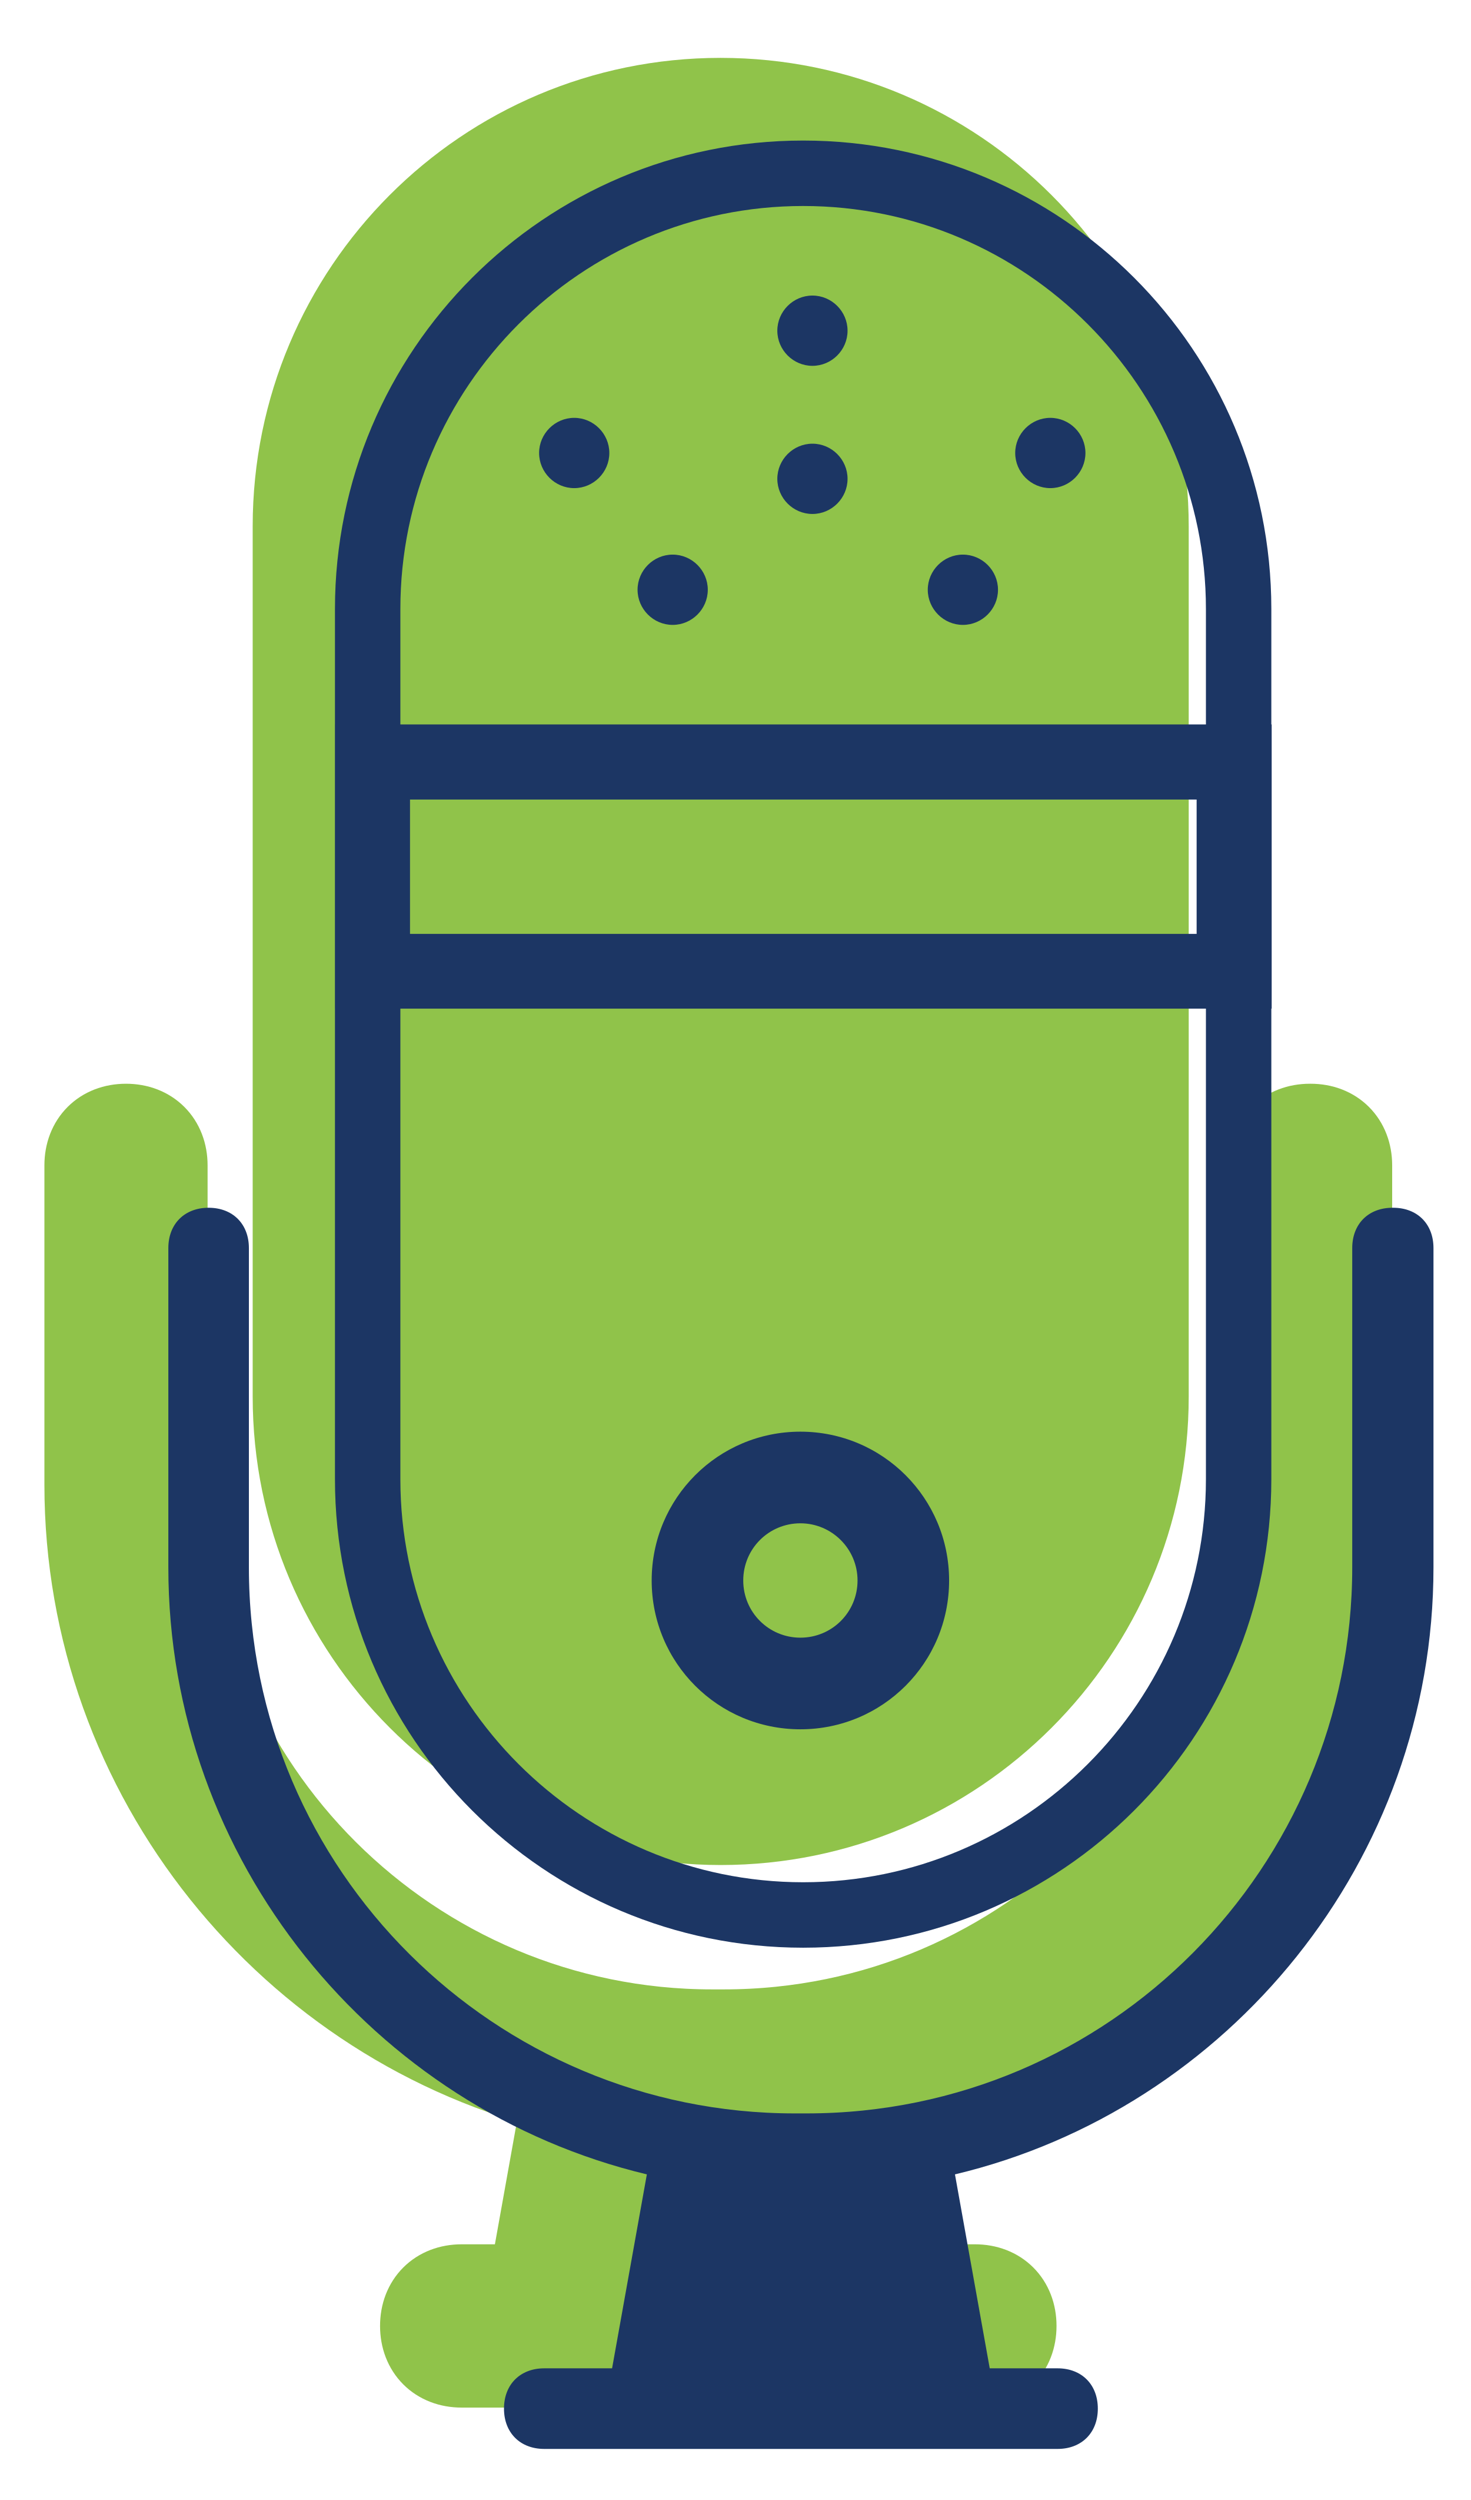 <svg xmlns="http://www.w3.org/2000/svg" id="Layer_1" data-name="Layer 1" viewBox="0 0 42.73 72.57"><defs><style>      .cls-1, .cls-2 {        stroke-width: 0px;      }      .cls-1, .cls-3 {        fill: #90c34a;      }      .cls-2 {        fill: #1c3664;      }      .cls-3 {        stroke: #90c34a;        stroke-miterlimit: 10;        stroke-width: 2.4px;      }    </style></defs><g><path class="cls-3" d="M38.05,32.66c-.7,0-1.17.47-1.17,1.17v9.27c0,8.69-7.04,15.85-15.85,15.85h-.35c-8.69,0-15.85-7.04-15.85-15.85v-9.27c0-.7-.47-1.17-1.17-1.17s-1.17.47-1.17,1.17v9.27c0,8.5,5.95,15.72,13.9,17.62l-1.01,5.63h-1.97c-.7,0-1.17.47-1.17,1.17s.47,1.17,1.17,1.17h14.91c.7,0,1.17-.47,1.17-1.17s-.47-1.17-1.17-1.17h-1.97l-1.01-5.63c7.94-1.89,13.9-9.11,13.9-17.62v-9.27c0-.7-.47-1.17-1.17-1.17Z"></path><path class="cls-1" d="M20.93,54.14c7.51,0,13.6-6.09,13.6-13.6V15.28c0-7.51-6.09-13.6-13.6-13.6S7.34,7.77,7.34,15.28v25.26c0,7.51,6.09,13.6,13.6,13.6Z"></path></g><g><path class="cls-2" d="M23.25,44.22c.91,0,1.66.74,1.66,1.66s-.74,1.66-1.66,1.66-1.66-.74-1.66-1.66.74-1.66,1.66-1.66M23.25,41.56c-2.39,0-4.32,1.93-4.32,4.32s1.93,4.32,4.32,4.32,4.32-1.93,4.32-4.32-1.93-4.32-4.32-4.32h0Z"></path><path class="cls-2" d="M16.68,12.13c-.56,0-1.02.46-1.02,1.02s.46,1.02,1.02,1.02,1.02-.46,1.02-1.02-.46-1.02-1.02-1.02h0Z"></path><path class="cls-2" d="M19.54,16.1c-.56,0-1.02.46-1.02,1.02s.46,1.02,1.02,1.02,1.02-.46,1.02-1.02-.46-1.02-1.02-1.02h0Z"></path><path class="cls-2" d="M27.97,16.1c-.56,0-1.02.46-1.02,1.02s.46,1.02,1.02,1.02,1.02-.46,1.02-1.02-.46-1.02-1.02-1.02h0Z"></path><path class="cls-2" d="M23.6,12.88c-.56,0-1.02.46-1.02,1.02s.46,1.02,1.02,1.02,1.02-.46,1.02-1.02-.46-1.02-1.02-1.02h0Z"></path><path class="cls-2" d="M23.6,8.58c-.56,0-1.02.46-1.02,1.02s.46,1.02,1.02,1.02,1.02-.46,1.02-1.02-.46-1.02-1.02-1.02h0Z"></path><path class="cls-2" d="M30.51,12.13c-.56,0-1.02.46-1.02,1.02s.46,1.02,1.02,1.02,1.02-.46,1.02-1.02-.46-1.02-1.02-1.02h0Z"></path><path class="cls-2" d="M40.45,35.06c-.7,0-1.17.47-1.17,1.17v9.27c0,8.69-7.04,15.85-15.85,15.85h-.35c-8.69,0-15.85-7.04-15.85-15.85v-9.27c0-.7-.47-1.17-1.17-1.17s-1.17.47-1.17,1.17v9.27c0,8.5,5.95,15.72,13.9,17.62l-1.01,5.63h-1.97c-.7,0-1.17.47-1.17,1.17s.47,1.17,1.17,1.17h14.91c.7,0,1.17-.47,1.17-1.17s-.47-1.17-1.17-1.17h-1.97l-1.01-5.63c7.94-1.89,13.9-9.11,13.9-17.62v-9.27c0-.7-.47-1.17-1.17-1.17Z"></path><path class="cls-2" d="M23.33,5.98c6.45,0,11.7,5.25,11.7,11.7v25.26c0,6.45-5.25,11.7-11.7,11.7s-11.7-5.25-11.7-11.7v-25.26c0-6.45,5.25-11.7,11.7-11.7M23.33,4.08h0c-7.51,0-13.6,6.09-13.6,13.6v25.26c0,7.51,6.09,13.6,13.6,13.6h0c7.51,0,13.6-6.09,13.6-13.6v-25.26c0-7.51-6.09-13.6-13.6-13.6h0Z"></path><path class="cls-2" d="M34.76,23.21v3.9H11.91v-3.9h22.85M36.93,21.03H9.74v8.25h27.2v-8.25h0Z"></path></g></svg>